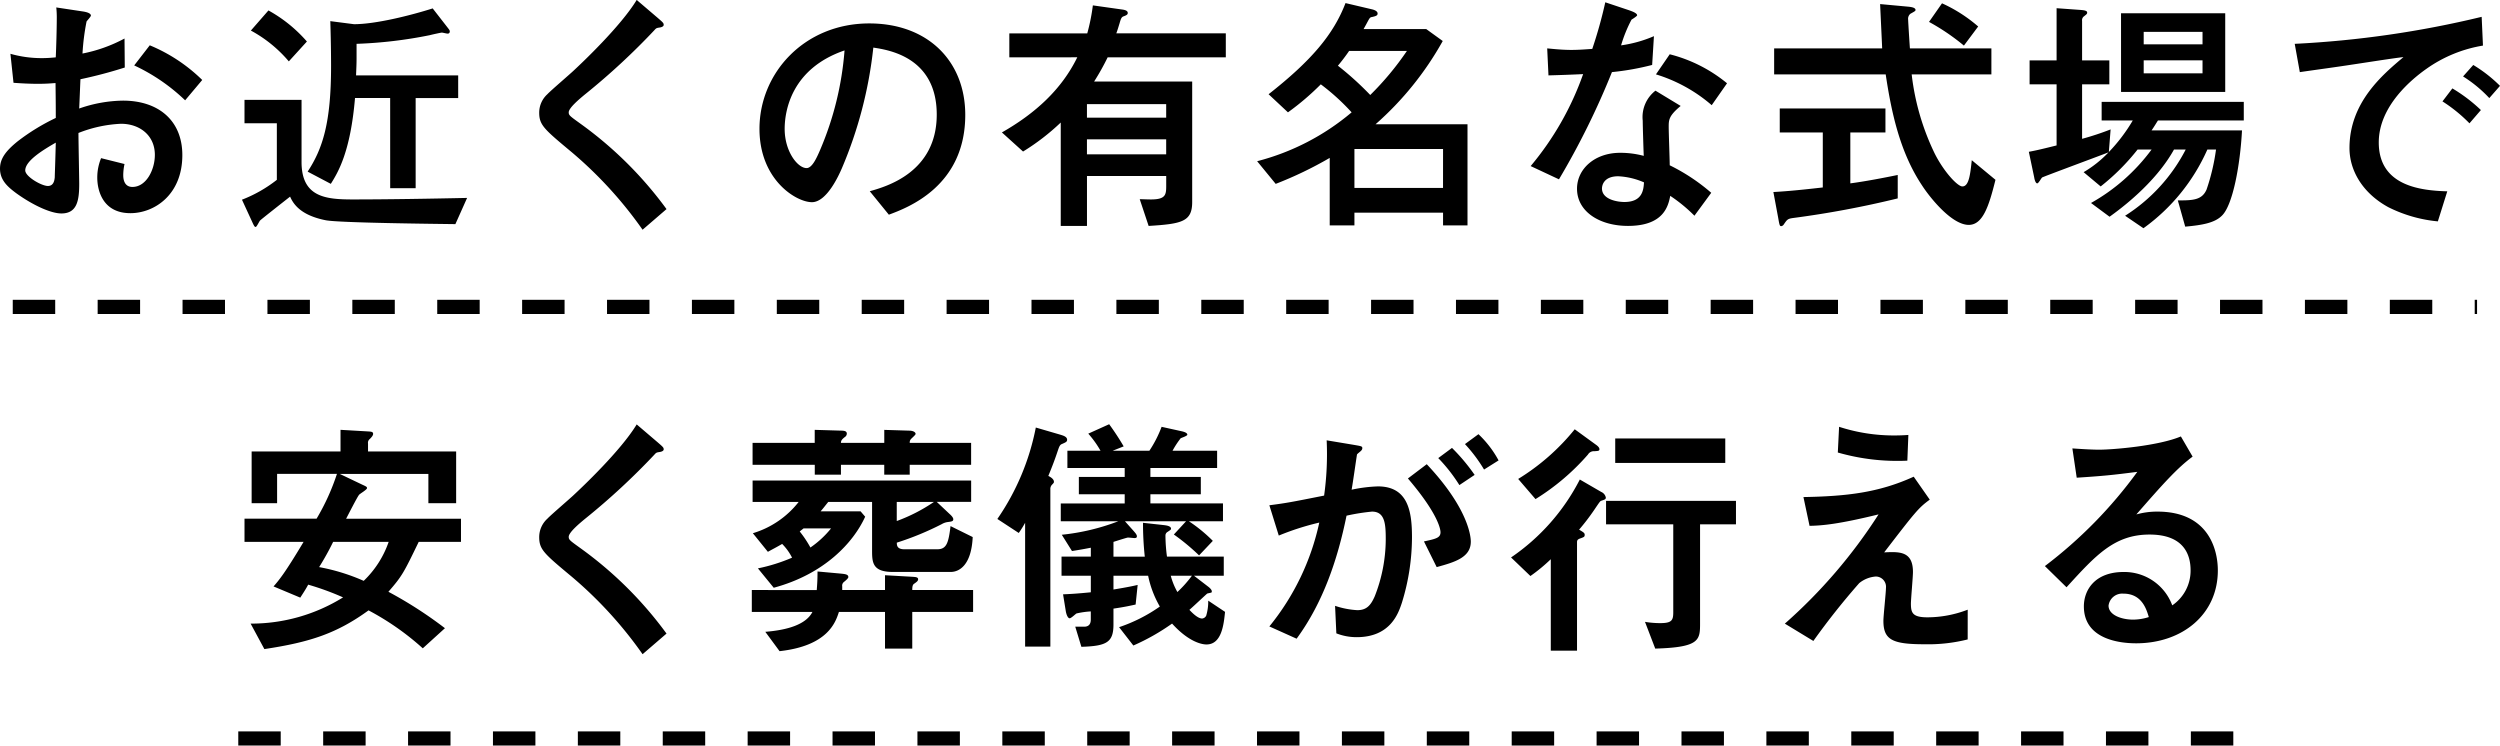 <svg xmlns="http://www.w3.org/2000/svg" viewBox="0 0 353.377 105.38"><g transform="translate(22893.969 15183.353)"><path d="M-147.384-18.576a23.328,23.328,0,0,0-7.416-4.9l-2.2,2.844a26.557,26.557,0,0,1,7.2,4.932Zm-26.676.4c.972.072,2.232.144,3.456.144,1.26,0,1.908-.072,2.484-.108.036,3.024.036,3.384.036,4.932a29.629,29.629,0,0,0-5.4,3.312c-1.728,1.4-2.484,2.484-2.484,3.852,0,1.656,1.116,2.592,2.268,3.456,2.34,1.692,4.9,2.88,6.408,2.88,2.2,0,2.52-1.8,2.52-4.176,0-.72-.108-6.084-.108-7.2a18.5,18.5,0,0,1,6.012-1.3c2.664,0,4.788,1.656,4.788,4.392,0,2.124-1.224,4.536-3.168,4.536-1.3,0-1.3-1.368-1.3-1.692a7.608,7.608,0,0,1,.18-1.548l-3.312-.828a7.213,7.213,0,0,0-.54,2.736c0,1.908.828,5.04,4.68,5.04,3.384,0,7.344-2.592,7.344-8.208,0-4.9-3.384-7.7-8.388-7.7a19.35,19.35,0,0,0-6.192,1.116c.036-.612.144-3.492.18-4.14a64.223,64.223,0,0,0,6.264-1.656l-.036-4.1a21.022,21.022,0,0,1-5.94,2.124,32.416,32.416,0,0,1,.576-4.536c.072-.108.612-.684.612-.828,0-.4-.864-.54-1.08-.576l-3.816-.576a12.484,12.484,0,0,1,.072,1.584c0,1.26-.072,4.068-.144,5.472-.4.036-1.08.108-1.98.108a16.1,16.1,0,0,1-4.428-.612Zm5.976,8.46c-.072,2.952-.144,4.572-.144,4.9-.036.324-.108,1.224-.972,1.224-.9,0-3.2-1.332-3.2-2.2C-172.4-7.2-169.7-8.784-168.084-9.72Zm58.14,7.812c-4.968.108-11.16.216-16.2.216-3.852,0-7.2-.36-7.2-5.292v-8.784h-8.064v3.312h4.572v7.992a19.183,19.183,0,0,1-4.932,2.808l1.476,3.2c.288.648.36.648.468.648.144,0,.5-.792.612-.9.072-.108,3.564-2.844,4.248-3.384.432.972,1.4,2.628,5.076,3.348,1.98.36,15.336.5,18.288.54ZM-140.508-25.56a18.637,18.637,0,0,1,5.364,4.356l2.556-2.808a19.991,19.991,0,0,0-5.436-4.392Zm19.692,22.284h3.6V-16.02h6.012v-3.2H-125.64c.036-1.008.072-1.512.072-2.448v-2.016A62.7,62.7,0,0,0-115.2-24.912c.252-.072,1.548-.36,1.692-.36.108,0,.684.144.792.144a.286.286,0,0,0,.324-.288c0-.18-.036-.216-.4-.684l-2.016-2.592c-3.06.972-8.028,2.232-11.124,2.232l-3.348-.432c.108,3.348.108,5.976.108,6.372,0,7.992-1.188,11.664-3.312,14.9l3.276,1.728c1.008-1.62,2.772-4.464,3.42-12.132h4.968Zm39.06,2.952a54.256,54.256,0,0,0-12.1-12.024C-95.4-13.464-95.58-13.572-95.58-14c0-.612,1.44-1.836,2.412-2.628A97.029,97.029,0,0,0-83.484-25.6c.288-.324.324-.324.828-.4.36-.072.5-.216.5-.36,0-.252-.072-.324-.864-1.008l-2.952-2.52c-2.268,3.744-7.812,8.964-8.856,9.936C-95.4-19.4-98.1-17.1-98.6-16.56a3.518,3.518,0,0,0-1.152,2.592c0,1.764.684,2.34,4.572,5.58A57.761,57.761,0,0,1-85.14,2.592Zm31.428.792c2.7-1.008,10.8-4.032,10.8-14.112,0-7.56-5.256-12.924-13.572-12.924-9.144,0-15.516,6.984-15.516,14.9,0,7.2,5.184,10.368,7.416,10.368,2.124,0,3.852-3.924,4.212-4.752a59.719,59.719,0,0,0,4.464-17.1c2.124.324,8.964,1.332,8.964,9.468,0,8.208-7.2,10.188-9.468,10.836Zm-6.264-23.22A44.362,44.362,0,0,1-60.048-8.676c-.468,1.08-1.116,2.556-1.908,2.556-1.26,0-3.1-2.34-3.1-5.544C-65.052-14.148-64.152-20.16-56.592-22.752Zm32.9.972c-2.232,4.572-5.976,7.956-10.656,10.62l2.988,2.7a31.89,31.89,0,0,0,5.328-4.1V2.052h3.708V-5h11.2v1.26c0,1.332,0,2.052-2.16,2.052-.576,0-1.116-.036-1.584-.036l1.26,3.78c4.716-.288,6.156-.612,6.156-3.384V-18.36h-13.86A33.962,33.962,0,0,0-19.4-21.78H-2.7v-3.384H-18.18c.18-.468.324-.972.468-1.44.18-.612.252-.864.576-.972.4-.144.576-.252.576-.468,0-.288-.288-.432-.864-.5l-4.068-.576a27.967,27.967,0,0,1-.792,3.96H-33.3v3.384Zm12.564,8.532h-11.2v-1.908h11.2Zm0,3.06v2.124h-11.2v-2.124Zm15.48,6.3A54.228,54.228,0,0,0,11.988-7.56V1.98H15.48V.18H28.008v1.8h3.456V-12.312h-13a44.513,44.513,0,0,0,9.5-11.772l-2.34-1.692H16.776l.36-.648c.432-.792.5-1.008.792-1.044.684-.144.828-.252.828-.5,0-.288-.324-.468-.72-.576l-3.816-.9C12.528-25.02,9.4-21.312,3.348-16.56L6.084-14a36.849,36.849,0,0,0,4.644-3.96A31.207,31.207,0,0,1,15.084-14,33.728,33.728,0,0,1,1.728-7.092Zm23.652.576H15.48V-8.82H28.008ZM22.9-22.68a41.362,41.362,0,0,1-5.184,6.228,43.6,43.6,0,0,0-4.572-4.14c.432-.5,1.152-1.44,1.584-2.088ZM65.916-2.628a27.118,27.118,0,0,0-5.868-3.888c0-.756-.144-4.536-.144-5.4,0-1.008,0-1.584,1.692-2.988l-3.564-2.16a4.721,4.721,0,0,0-1.8,4.248c0,.72.108,4.176.144,4.968a12.747,12.747,0,0,0-3.348-.432c-3.564,0-6.084,2.268-6.084,5.076,0,3.24,3.2,5.256,7.2,5.256,5,0,5.688-2.736,5.976-4.248A21.711,21.711,0,0,1,63.54.612ZM56.412-4.1c-.072,1.008-.18,2.772-2.772,2.772-1.008,0-3.168-.36-3.168-1.908,0-.4.216-1.728,2.3-1.728A10.239,10.239,0,0,1,56.412-4.1ZM50.94-29.556A63.232,63.232,0,0,1,49.1-22.968c-1.008.072-1.944.144-2.952.144-1.368,0-2.628-.144-3.42-.216l.18,3.816c1.476-.036,3.42-.108,4.9-.18a41.913,41.913,0,0,1-7.416,13l4,1.872a109.759,109.759,0,0,0,7.488-15.156A37.1,37.1,0,0,0,57.564-20.7l.252-4.068a17.924,17.924,0,0,1-4.644,1.3,19.507,19.507,0,0,1,1.476-3.636c.18-.108.792-.5.792-.612,0-.324-.756-.576-1.152-.72ZM68.148-18.108a20.765,20.765,0,0,0-8.1-4.1L58.1-19.368a21.739,21.739,0,0,1,7.884,4.356ZM81.684-3.384c-4.068.468-5.724.576-6.984.648L75.384.936c.18,1.044.216,1.152.432,1.152a.52.52,0,0,0,.36-.252c.468-.684.54-.792,1.3-.9a137.277,137.277,0,0,0,14.8-2.772V-5.148c-1.944.4-4.536.9-6.7,1.188v-7.2H90.54v-3.384H75.6v3.384h6.084ZM96.7-26.784a30.9,30.9,0,0,1,4.932,3.348l2.016-2.7a21,21,0,0,0-5.112-3.276ZM94-23.04c-.036-.4-.252-3.816-.252-4.068a.914.914,0,0,1,.324-.828c.648-.36.72-.4.72-.54,0-.36-.72-.432-1.116-.468l-3.888-.36c.036.9.252,5.292.288,6.264H74.808v3.672H90.576c.828,5.544,2.052,11.052,5.112,15.66C96.8-1.98,99.9,1.908,102.312,1.908c1.98,0,2.844-2.592,3.78-6.372l-3.348-2.772c-.216,2.016-.4,3.708-1.332,3.708-.684,0-2.628-2.088-3.924-4.68a34.712,34.712,0,0,1-3.24-11.16h11.268V-23.04Zm29.844,6.156h14.724V-28.008H123.84Zm3.2-6.732V-25.38h8.316v1.764Zm0,4.1v-1.836h8.316v1.836ZM114.732-9.324c-2.448.612-3.132.756-3.924.9l.756,3.6c.036.252.18.864.432.864.18,0,.54-.684.684-.828.036-.072,8.5-3.2,9.4-3.564a16.048,16.048,0,0,1-3.528,2.808l2.412,2.016a31.136,31.136,0,0,0,5.22-5.22h1.98a27.116,27.116,0,0,1-8.568,7.56L122.22.756c1.4-1.008,6.408-4.644,9.108-9.5h1.656a24.2,24.2,0,0,1-8.568,9.36l2.592,1.764a27.259,27.259,0,0,0,9.036-11.124h1.224A29.782,29.782,0,0,1,135.936-3.1c-.648,1.512-1.944,1.548-4.068,1.548l1.044,3.708c2.448-.216,4.176-.54,5.184-1.548,1.548-1.476,2.592-7.2,2.844-12.06H128.16c.468-.684.576-.9.9-1.4h12.132V-15.48H121.1v2.628H125.5a23.9,23.9,0,0,1-3.384,4.464l.252-3.2a39.514,39.514,0,0,1-4.032,1.332v-7.7h3.852v-3.384h-3.852v-5.58a.69.69,0,0,1,.216-.612c.468-.36.5-.4.5-.576,0-.288-.5-.324-.828-.36l-3.492-.252v7.38h-3.816v3.384h3.816ZM174.816-27.5a142.162,142.162,0,0,1-26.424,3.816l.72,4c2.736-.4,4.932-.684,7.488-1.08,1.008-.144,6.012-.936,7.164-1.044-2.952,2.484-7.632,6.408-7.632,12.852,0,3.132,1.8,6.336,5.472,8.352a19.69,19.69,0,0,0,7.02,2.016l1.332-4.248c-3.78-.108-9.684-.756-9.684-6.912,0-5.184,4.752-9,6.732-10.4A19.188,19.188,0,0,1,175-23.436Zm-.108,13.176a22.417,22.417,0,0,0-4.032-3.06l-1.4,1.836a21.281,21.281,0,0,1,3.816,3.1Zm2.7-3.42a19.854,19.854,0,0,0-3.78-2.952l-1.44,1.62a18.634,18.634,0,0,1,3.708,3.06ZM-110.808,46.716V43.44h-16.236c.288-.54,1.584-3.1,1.836-3.384.108-.144,1.116-.72,1.116-.936,0-.18-.072-.216-.684-.5l-3.168-1.512h12.528v4.14h3.924V33.936h-12.456V32.82a.666.666,0,0,1,.252-.648c.252-.252.468-.5.468-.72,0-.324-.288-.324-.9-.36l-3.708-.216v3.06H-140.4v7.308h3.6V37.1h8.46a31.507,31.507,0,0,1-2.88,6.336h-10.188v3.276h8.352c-2.664,4.464-3.492,5.436-4.248,6.3l3.78,1.584c.252-.4.828-1.26,1.116-1.836a38.241,38.241,0,0,1,4.932,1.8,24.613,24.613,0,0,1-13.068,3.708l1.944,3.6c6.48-.972,10.26-2.232,14.724-5.472a37.787,37.787,0,0,1,7.668,5.364l3.132-2.844a58.349,58.349,0,0,0-7.992-5.148c1.944-2.232,2.16-2.664,4.284-7.056Zm-10.224,0a13.9,13.9,0,0,1-3.528,5.508,28.1,28.1,0,0,0-6.3-1.944,38.527,38.527,0,0,0,1.98-3.564Zm39.276,12.96a54.256,54.256,0,0,0-12.1-12.024C-95.4,46.536-95.58,46.428-95.58,46c0-.612,1.44-1.836,2.412-2.628A97.028,97.028,0,0,0-83.484,34.4c.288-.324.324-.324.828-.4.36-.072.5-.216.5-.36,0-.252-.072-.324-.864-1.008l-2.952-2.52c-2.268,3.744-7.812,8.964-8.856,9.936C-95.4,40.6-98.1,42.9-98.6,43.44a3.518,3.518,0,0,0-1.152,2.592c0,1.764.684,2.34,4.572,5.58A57.761,57.761,0,0,1-85.14,62.592ZM-66.6,53.2c7.2-1.944,11.268-6.408,12.924-10.044l-.648-.756h-5.652c.432-.5.612-.756,1.08-1.332H-52.7V47.94c0,1.692.072,3.024,2.916,3.024h8.208c1.152,0,2.916-.9,3.1-4.932l-3.132-1.548c-.288,2.34-.54,3.276-1.872,3.276h-4.644c-1.008,0-1.08-.5-1.08-.936A40.857,40.857,0,0,0-42.84,44.2a2.244,2.244,0,0,1,.828-.288c.576-.072.792-.108.792-.4,0-.216-.252-.5-.5-.72l-1.836-1.728h4.86V38.04H-69.588v3.024h6.516a12.959,12.959,0,0,1-6.48,4.428l2.124,2.628c.9-.5,1.152-.612,2.016-1.116a7.563,7.563,0,0,1,1.4,1.944,24.625,24.625,0,0,1-4.824,1.512Zm8.1-8.388a13.82,13.82,0,0,1-2.916,2.7,15.507,15.507,0,0,0-1.512-2.268c.252-.216.324-.252.54-.432Zm9.288-3.744h5.256a23.887,23.887,0,0,1-5.256,2.7Zm1.836-8.352a.685.685,0,0,1,.144-.5c.072-.108.684-.612.684-.756,0-.288-.432-.468-.9-.468l-3.528-.108v1.836H-57.1c0-.36.18-.54.648-.9a.585.585,0,0,0,.18-.4c0-.36-.324-.432-.9-.432l-3.636-.108v1.836h-8.784v3.1H-60.8v1.4H-57.1v-1.4h6.12v1.4h3.6v-1.4H-38.7v-3.1ZM-69.7,53.52v3.1h8.568c-.9,1.764-3.492,2.556-6.66,2.808l2.016,2.736c6.84-.756,7.92-4.1,8.388-5.544h6.516V61.8h3.852V56.616h8.6v-3.1h-8.6c0-.432.036-.756.288-.9.36-.252.54-.4.54-.612,0-.324-.4-.324-.864-.36l-3.816-.216V53.52h-6.048v-.5a.666.666,0,0,1,.252-.648c.4-.324.612-.54.612-.684,0-.4-.5-.432-1.188-.5l-3.168-.288c0,1.116-.036,1.692-.108,2.628Zm44.388,3.024c.108.576.324.972.54.972s.828-.612.972-.684a11.9,11.9,0,0,1,2.016-.288V57.66c0,.324-.036,1.044-.936,1.044h-1.26l.864,2.844c3.6-.108,4.536-.648,4.536-3.168V56.148c1.728-.252,2.448-.432,3.132-.576l.288-2.772c-.612.144-1.44.324-3.42.648V51.5h4.9a14.472,14.472,0,0,0,1.656,4.356,22.357,22.357,0,0,1-5.76,2.916l2.016,2.592a30.692,30.692,0,0,0,5.472-3.1c2.448,2.7,4.32,2.952,4.86,2.952,2.16,0,2.448-2.844,2.628-4.608l-2.376-1.584a7.068,7.068,0,0,1-.288,2.124.719.719,0,0,1-.576.4c-.684,0-1.584-1.008-1.8-1.224.432-.36,2.412-2.232,2.52-2.3.072-.036.5-.108.576-.144s.072-.108.072-.18c0-.252-.4-.576-.5-.648L-7.2,51.5h4.212V48.8h-8.028a23.29,23.29,0,0,1-.216-2.988.575.575,0,0,1,.288-.5c.432-.288.5-.324.5-.468,0-.4-.792-.468-1.008-.5l-2.952-.324a44.079,44.079,0,0,0,.252,4.788h-4.428V46.716c.684-.216,1.908-.612,2.052-.612s.828.072.9.072c.216,0,.36-.036.36-.252,0-.252-.288-.54-.468-.756L-16.956,43.8h8.64l-1.728,1.872A30.389,30.389,0,0,1-6.48,48.624l1.944-2.052A21.3,21.3,0,0,0-7.92,43.8H-3.1V41.28h-10.26v-1.3h7.128V37.536h-7.128v-1.26h9.432V33.828h-6.3a12.527,12.527,0,0,1,1.152-1.764c.144-.072.936-.324.936-.5,0-.252-.4-.4-.864-.5l-2.772-.612A16.557,16.557,0,0,1-13.5,33.828h-5.184l1.548-.612a36.515,36.515,0,0,0-2.052-3.132l-2.952,1.332a14.065,14.065,0,0,1,1.728,2.412h-4.68v2.448h8.1v1.26h-6.48v2.448h6.48v1.3h-9.036V43.8h8.136a31.158,31.158,0,0,1-7.992,1.908l1.44,2.3c.684-.108,1.4-.216,2.664-.468V48.8h-4.14v2.7h4.14v2.34c-1.8.18-2.952.252-3.924.288Zm17.82-5.04a16.858,16.858,0,0,1-2.052,2.3,9.616,9.616,0,0,1-.936-2.3ZM-29.556,30.552a34.189,34.189,0,0,1-5.436,12.924l3.024,1.98a13.765,13.765,0,0,0,.9-1.44v17.5H-27.5V39.3a.87.87,0,0,1,.216-.648c.288-.288.288-.324.288-.432,0-.4-.5-.684-.792-.828.576-1.4.936-2.34,1.4-3.744.108-.288.216-.648.5-.756.576-.252.756-.324.756-.612,0-.468-.648-.612-.972-.72ZM7.308,60.4c3.744-5.112,5.8-11.2,7.056-17.388a29.13,29.13,0,0,1,3.6-.576c1.836,0,1.944,1.764,1.944,3.924a22.142,22.142,0,0,1-1.548,8.028c-.576,1.332-1.188,1.98-2.484,1.98a11.991,11.991,0,0,1-3.132-.612l.18,3.888a7.775,7.775,0,0,0,2.88.54c4.788,0,5.9-3.42,6.372-4.824a31.385,31.385,0,0,0,1.44-9.324c0-3.672-.576-7.164-4.824-7.164a20.766,20.766,0,0,0-3.708.468c.216-1.224.5-3.312.756-4.968.036-.108.5-.432.576-.54a.494.494,0,0,0,.18-.36c0-.288-.144-.288-1.368-.5l-3.672-.612a42.3,42.3,0,0,1-.36,7.812c-4.716.936-5.256,1.044-7.74,1.368l1.332,4.284a37.26,37.26,0,0,1,5.724-1.836A34.862,34.862,0,0,1,3.456,58.668ZM32.472,37.248a26.9,26.9,0,0,0-3.2-3.816l-1.944,1.44a22.788,22.788,0,0,1,2.988,3.816ZM35.856,35.2a14.685,14.685,0,0,0-2.844-3.708l-1.908,1.4a21.264,21.264,0,0,1,2.7,3.6ZM27.108,50.28c2.484-.684,4.824-1.332,4.824-3.6,0-.792-.4-4.752-6.228-10.944L23.04,37.752c4.464,5.22,4.608,7.344,4.608,7.6,0,.792-.648.936-2.34,1.3ZM52.344,35.556H67.9V32.1H52.344ZM41.076,40.668a32.4,32.4,0,0,0,7.416-6.3.958.958,0,0,1,.9-.468c.54-.036.72-.036.72-.288,0-.216-.216-.432-.468-.612L46.62,30.8a31.3,31.3,0,0,1-7.992,7.02ZM58,61.8c6.336-.18,6.336-1.224,6.336-3.636V44.232h5.076V40.92H51.048v3.312h9.5V56.688c0,1.152-.252,1.512-1.872,1.512a13.278,13.278,0,0,1-2.124-.18ZM40.356,51.54a23.585,23.585,0,0,0,2.88-2.376V62.088h3.708v-15.3c0-.18,0-.4.4-.54.612-.216.684-.252.684-.54,0-.252-.18-.36-.792-.72a30.961,30.961,0,0,0,2.124-2.772c.756-1.116.828-1.224.972-1.3.54-.18.684-.216.684-.468a1.1,1.1,0,0,0-.648-.792L47.34,37.9a29.66,29.66,0,0,1-9.72,11.016ZM93.78,31.6c-.5.036-1.08.072-1.944.072a25.014,25.014,0,0,1-7.848-1.224l-.18,3.636a30.419,30.419,0,0,0,9.828,1.152Zm8.388,24.7a15.969,15.969,0,0,1-5.688,1.08c-2.124,0-2.34-.648-2.34-1.944,0-.612.288-3.744.288-4.464,0-2.952-1.908-2.88-4.068-2.772,4.428-5.76,4.86-6.3,6.444-7.452L94.536,37.5c-4.968,2.268-9.54,2.772-15.588,2.88l.864,4.068c1.764-.036,4.032-.216,9.756-1.62A73.194,73.194,0,0,1,76.32,58.272l4.032,2.448a101.517,101.517,0,0,1,6.48-8.172,4.183,4.183,0,0,1,2.34-.936,1.452,1.452,0,0,1,1.44,1.62c0,.648-.36,3.924-.36,4.644,0,2.736,1.332,3.312,5.9,3.312a22.834,22.834,0,0,0,6.012-.684Zm13.968-3.168c4.14-4.536,6.768-7.452,11.736-7.452s5.8,2.988,5.8,5.04a5.926,5.926,0,0,1-2.592,4.968,7.212,7.212,0,0,0-6.876-4.716c-4.032,0-5.616,2.52-5.616,4.86,0,4.608,4.968,5.22,7.38,5.22,6.516,0,11.556-4.068,11.556-10.3,0-3.024-1.368-8.316-8.532-8.316a10.819,10.819,0,0,0-2.988.4c3.744-4.284,5.76-6.552,7.956-8.172L132.3,31.812c-3.168,1.332-9.54,1.872-11.592,1.872-1.008,0-2.736-.108-3.744-.18l.612,4.14c3.816-.252,4.932-.36,8.568-.828a63.656,63.656,0,0,1-13.068,13.32Zm11.628,4.212a7.3,7.3,0,0,1-2.232.36c-1.548,0-3.456-.612-3.456-1.98a1.947,1.947,0,0,1,2.088-1.692C126.792,54.024,127.44,56.256,127.764,57.336Z" transform="translate(-22718 -15153.473)"/><path d="M348.332,1H348V-1h.332ZM342,1h-6V-1h6ZM330,1h-6V-1h6ZM318,1h-6V-1h6ZM306,1h-6V-1h6ZM294,1h-6V-1h6ZM282,1h-6V-1h6ZM270,1h-6V-1h6ZM258,1h-6V-1h6ZM246,1h-6V-1h6ZM234,1h-6V-1h6ZM222,1h-6V-1h6ZM210,1h-6V-1h6ZM198,1h-6V-1h6ZM186,1h-6V-1h6ZM174,1h-6V-1h6ZM162,1h-6V-1h6ZM150,1h-6V-1h6ZM138,1h-6V-1h6ZM126,1h-6V-1h6ZM114,1h-6V-1h6ZM102,1H96V-1h6ZM90,1H84V-1h6ZM78,1H72V-1h6ZM66,1H60V-1h6ZM54,1H48V-1h6ZM42,1H36V-1h6ZM30,1H24V-1h6ZM18,1H12V-1h6ZM6,1H0V-1H6Z" transform="translate(-22892.166 -15139.973)"/><path d="M282,1h-6V-1h6ZM270,1h-6V-1h6ZM258,1h-6V-1h6ZM246,1h-6V-1h6ZM234,1h-6V-1h6ZM222,1h-6V-1h6ZM210,1h-6V-1h6ZM198,1h-6V-1h6ZM186,1h-6V-1h6ZM174,1h-6V-1h6ZM162,1h-6V-1h6ZM150,1h-6V-1h6ZM138,1h-6V-1h6ZM126,1h-6V-1h6ZM114,1h-6V-1h6ZM102,1H96V-1h6ZM90,1H84V-1h6ZM78,1H72V-1h6ZM66,1H60V-1h6ZM54,1H48V-1h6ZM42,1H36V-1h6ZM30,1H24V-1h6ZM18,1H12V-1h6ZM6,1H0V-1H6Z" transform="translate(-22860.289 -15078.973)"/></g></svg>
